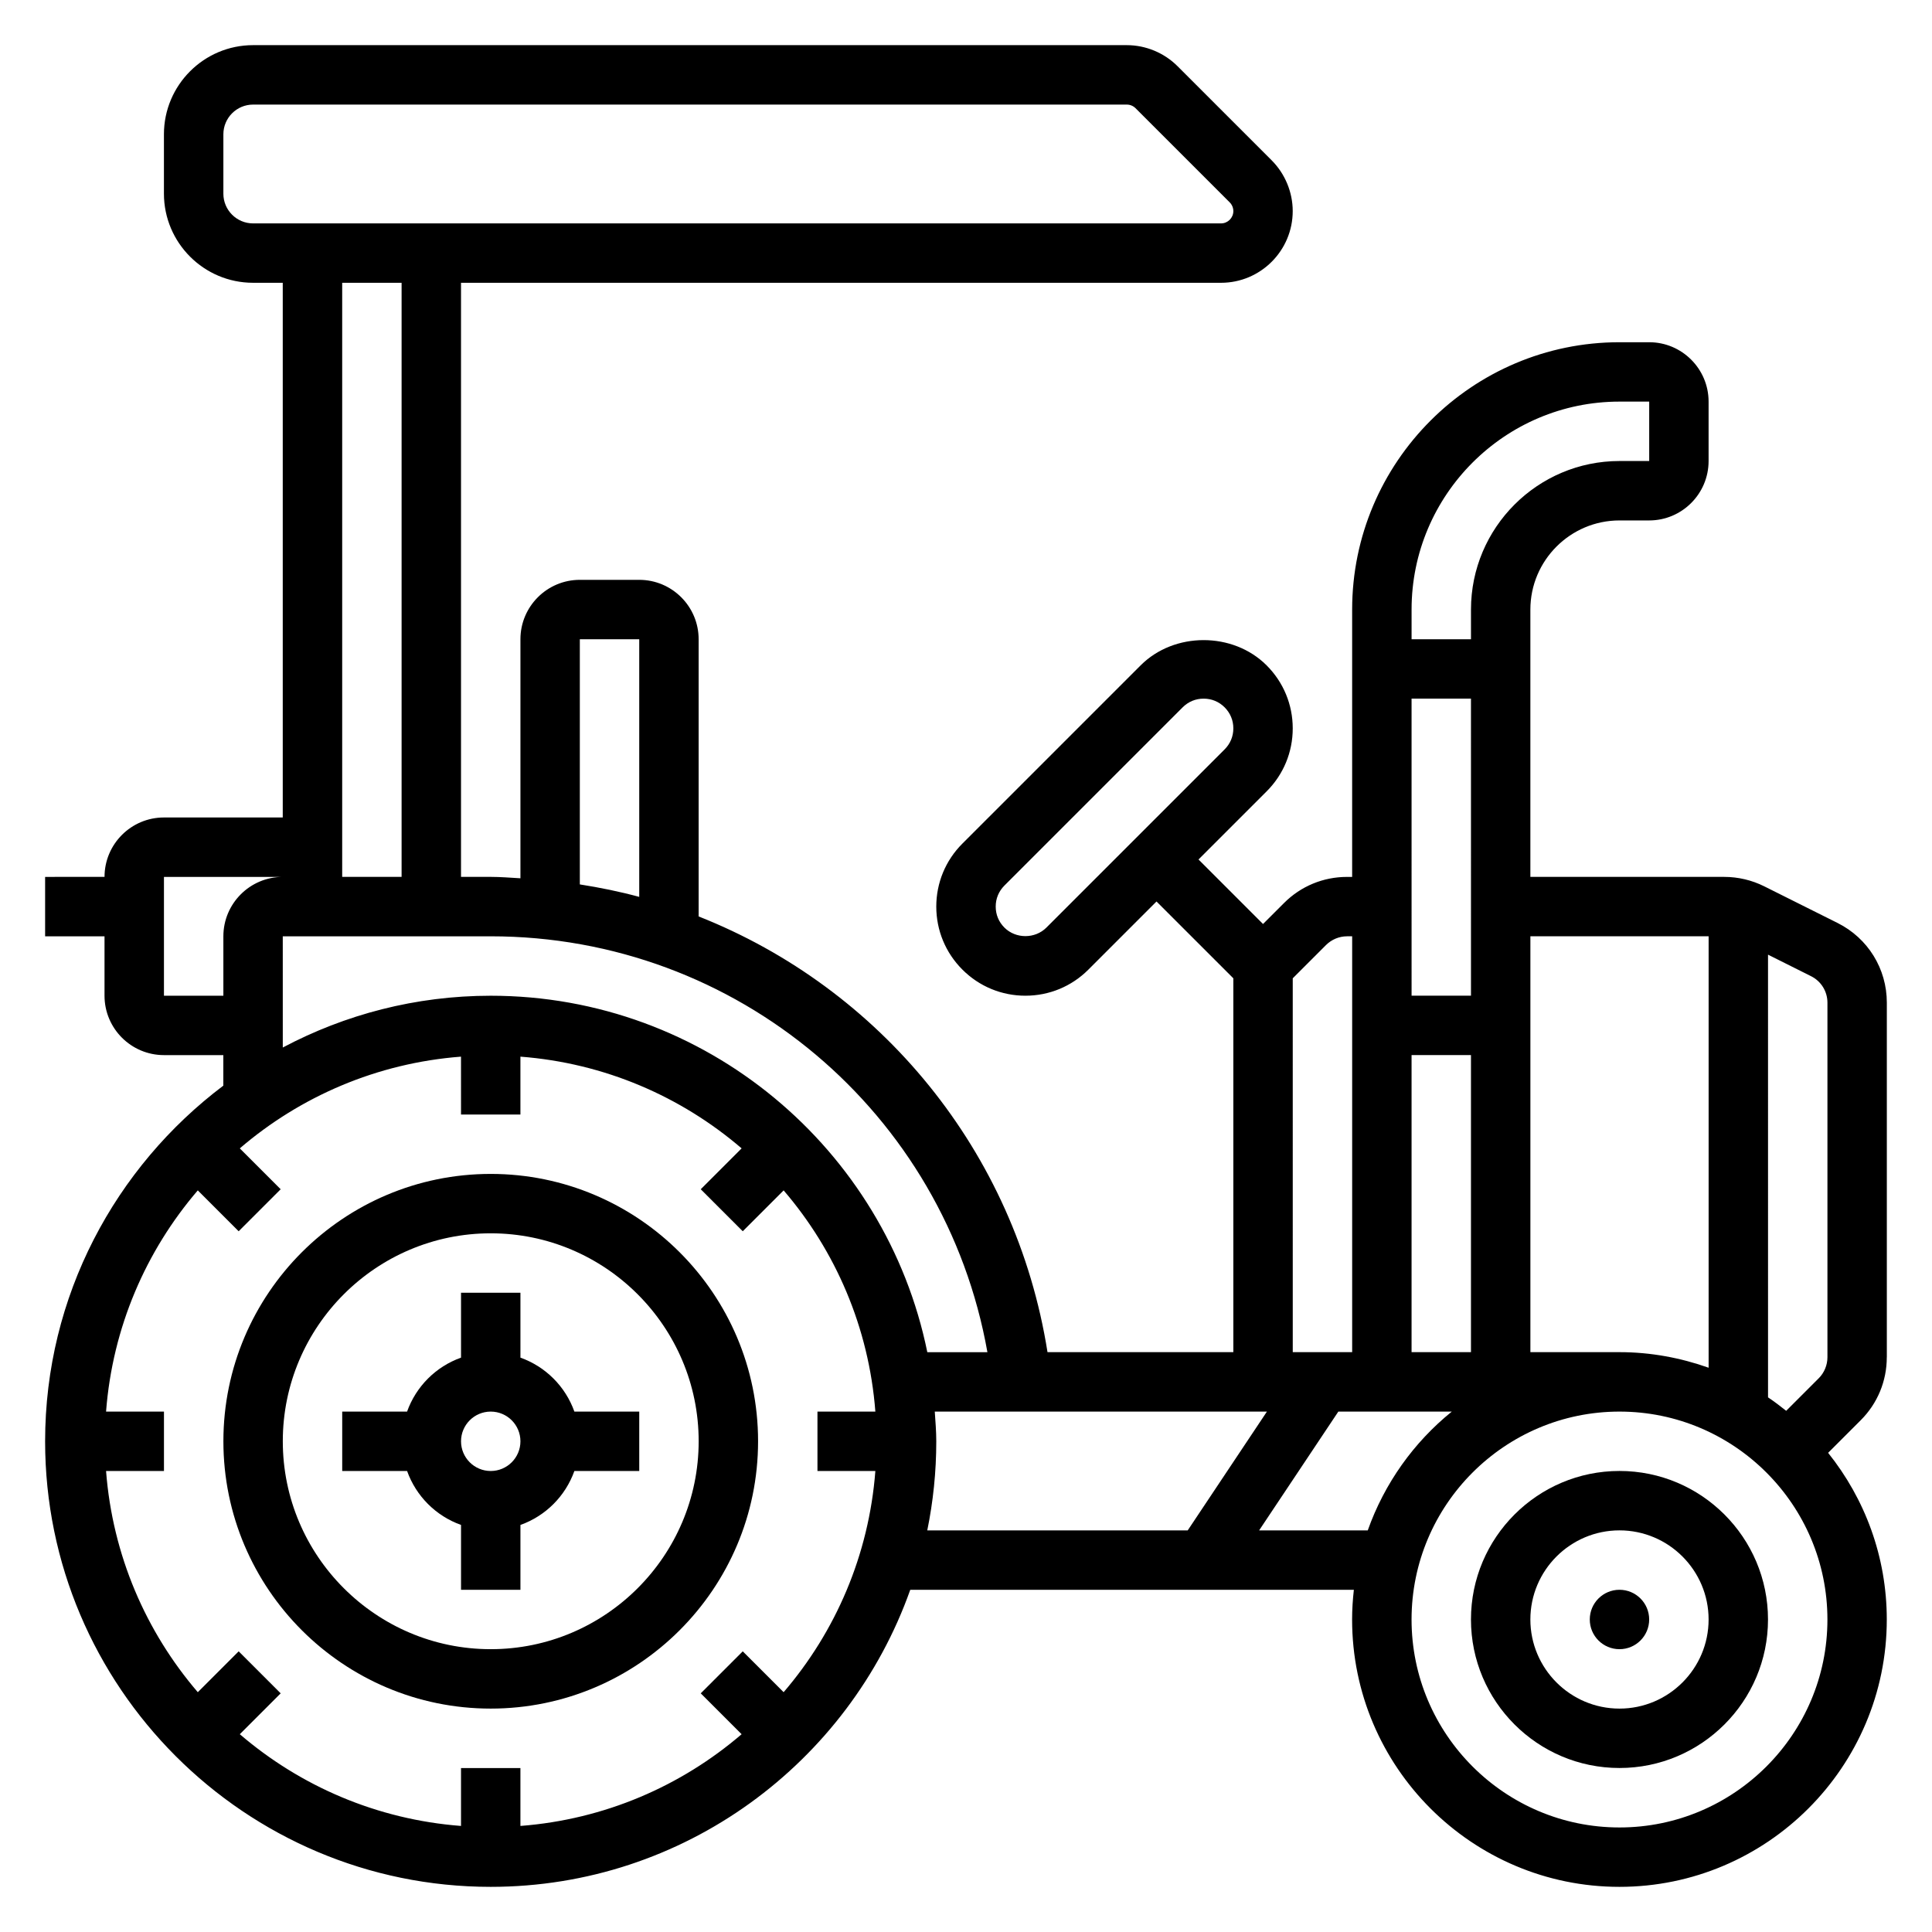<?xml version="1.0" encoding="UTF-8"?>
<!-- Uploaded to: ICON Repo, www.svgrepo.com, Generator: ICON Repo Mixer Tools -->
<svg fill="#000000" width="800px" height="800px" version="1.1" viewBox="144 144 512 512" xmlns="http://www.w3.org/2000/svg">
 <g>
  <path d="m281.92 503.79v-17.195h-15.742v17.191c-6.668 2.379-11.918 7.629-14.297 14.297h-17.191v15.742h17.191c2.379 6.668 7.629 11.918 14.297 14.297v17.195h15.742v-17.191c6.668-2.379 11.918-7.629 14.297-14.297h17.191v-15.742h-17.191c-2.379-6.672-7.629-11.922-14.297-14.297zm-7.871 30.039c-4.344 0-7.871-3.527-7.871-7.871s3.527-7.871 7.871-7.871 7.871 3.527 7.871 7.871-3.527 7.871-7.871 7.871z"/>
  <path d="m274.05 455.1c-39.07 0-70.848 31.781-70.848 70.848 0 39.07 31.781 70.848 70.848 70.848 39.07 0 70.848-31.781 70.848-70.848 0-39.066-31.781-70.848-70.848-70.848zm0 125.95c-30.379 0-55.105-24.727-55.105-55.105 0-30.379 24.727-55.105 55.105-55.105s55.105 24.727 55.105 55.105c-0.004 30.379-24.727 55.105-55.105 55.105z"/>
  <path d="m581.05 573.18c0 4.348-3.523 7.871-7.871 7.871s-7.871-3.523-7.871-7.871 3.523-7.871 7.871-7.871 7.871 3.523 7.871 7.871"/>
  <path d="m573.18 533.82c-21.703 0-39.359 17.656-39.359 39.359s17.656 39.359 39.359 39.359 39.359-17.656 39.359-39.359-17.656-39.359-39.359-39.359zm0 62.977c-13.02 0-23.617-10.598-23.617-23.617 0-13.02 10.598-23.617 23.617-23.617 13.02 0 23.617 10.598 23.617 23.617 0 13.02-10.598 23.617-23.617 23.617z"/>
  <path d="m644.03 503.69v-93.961c0-9.004-5.008-17.098-13.051-21.129l-19.469-9.73c-3.258-1.625-6.91-2.484-10.555-2.484h-51.391v-70.848c0-13.02 10.598-23.617 23.617-23.617h7.871c8.684 0 15.742-7.062 15.742-15.742v-15.742c0-8.684-7.062-15.742-15.742-15.742h-7.871c-39.07 0-70.848 31.789-70.848 70.848v70.848h-1.355c-6.305 0-12.242 2.457-16.695 6.918l-5.566 5.562-17.098-17.098 18.051-18.051c4.461-4.457 6.918-10.391 6.918-16.695 0-6.305-2.465-12.242-6.918-16.695-8.918-8.926-24.473-8.926-33.395 0l-47.23 47.23c-4.457 4.453-6.922 10.391-6.922 16.695 0 6.305 2.465 12.242 6.918 16.695 4.457 4.465 10.395 6.922 16.699 6.922 6.305 0 12.242-2.457 16.695-6.918l18.051-18.051 20.359 20.355v99.078h-49.246c-8.441-53.293-44.402-96.48-92.453-115.47v-73.461c0-8.684-7.062-15.742-15.742-15.742h-15.742c-8.684 0-15.742 7.062-15.742 15.742v63.348c-2.625-0.145-5.223-0.371-7.875-0.371h-7.871v-157.44h201.41c10.477 0 19-8.523 19-19.004 0-5-2.031-9.895-5.566-13.438l-24.961-24.961c-3.535-3.543-8.43-5.574-13.445-5.574h-231.55c-13.02 0-23.617 10.598-23.617 23.617v15.742c0 13.02 10.598 23.617 23.617 23.617h7.871v141.7h-31.488c-8.684 0-15.742 7.062-15.742 15.742l-15.746 0.004v15.742h15.742v15.742c0 8.684 7.062 15.742 15.742 15.742h15.742v8.094c-28.609 21.574-47.227 55.73-47.227 94.246 0 65.109 52.973 118.08 118.08 118.08 51.293 0 94.93-32.93 111.19-78.719h117.56c-0.293 2.59-0.465 5.211-0.465 7.871 0 39.07 31.781 70.848 70.848 70.848 39.07 0 70.848-31.781 70.848-70.848 0-16.703-5.84-32.047-15.547-44.172l8.629-8.629c4.461-4.453 6.918-10.387 6.918-16.695zm-222.72-113.87c-3.016 3.016-8.117 3.016-11.133 0-1.504-1.512-2.305-3.434-2.305-5.566 0-2.133 0.805-4.055 2.305-5.566l47.23-47.23c1.508-1.504 3.434-2.309 5.57-2.309 2.133 0 4.062 0.805 5.566 2.305 1.5 1.516 2.305 3.438 2.305 5.57 0 2.133-0.805 4.055-2.305 5.566zm206.98 19.906v93.961c0 2.07-0.836 4.102-2.305 5.566l-8.629 8.629c-1.559-1.242-3.148-2.457-4.809-3.566l-0.004-117.32 11.391 5.699c2.684 1.336 4.356 4.039 4.356 7.035zm-31.488-17.602v114.34c-7.402-2.625-15.328-4.129-23.617-4.129h-23.617v-110.21zm-62.977 15.746h-15.742l-0.004-78.723h15.742zm-15.746 15.742h15.742v78.719h-15.742zm55.105-173.18h7.871v15.742h-7.871c-21.703 0-39.359 17.656-39.359 39.359v7.871h-15.742v-7.871c-0.004-30.383 24.723-55.102 55.102-55.102zm-86.594 152.83 8.824-8.824c1.473-1.465 3.496-2.309 5.566-2.309h1.355v110.21h-15.742zm-188.93-89.852h15.742v68.273c-5.141-1.395-10.406-2.465-15.742-3.305zm-94.465-118.08v-15.742c0-4.336 3.527-7.871 7.871-7.871h231.55c0.859 0 1.699 0.348 2.305 0.953l24.961 24.961c0.617 0.613 0.965 1.457 0.965 2.312 0 1.797-1.465 3.262-3.262 3.262h-256.52c-4.348 0-7.871-3.535-7.871-7.875zm47.23 23.617v157.44h-15.742v-157.44zm-62.977 188.93v-31.488h31.488c-8.684 0-15.742 7.062-15.742 15.742v15.742zm31.488-15.746h55.105c65.355 0 120.38 46.816 131.63 110.21h-15.926c-10.973-53.832-58.68-94.461-115.7-94.461-19.902 0-38.637 4.992-55.105 13.723zm121.9 189.49-11.133 11.133 10.832 10.832c-16.027 13.754-36.328 22.602-58.621 24.309v-15.344h-15.742v15.344c-22.301-1.707-42.594-10.555-58.621-24.309l10.832-10.832-11.133-11.133-10.832 10.832c-13.754-16.027-22.602-36.32-24.312-58.621h15.344v-15.742l-15.344-0.004c1.707-22.301 10.555-42.594 24.309-58.621l10.832 10.832 11.133-11.133-10.832-10.832c16.027-13.754 36.328-22.602 58.621-24.309l0.004 15.344h15.742v-15.344c22.301 1.707 42.594 10.555 58.621 24.309l-10.832 10.832 11.133 11.133 10.832-10.832c13.754 16.027 22.602 36.328 24.309 58.621h-15.344v15.742h15.344c-1.707 22.301-10.555 42.594-24.309 58.621zm50.887-63.535h88.023l-20.996 31.488h-69.016c1.562-7.637 2.387-15.531 2.387-23.617 0-2.66-0.227-5.258-0.398-7.871zm85.953 31.488 20.996-31.488h30.07c-10.094 8.156-17.855 19.027-22.277 31.488zm95.504 78.723c-30.379 0-55.105-24.727-55.105-55.105s24.727-55.105 55.105-55.105 55.105 24.727 55.105 55.105-24.727 55.105-55.105 55.105z"/>
 </g>
</svg>